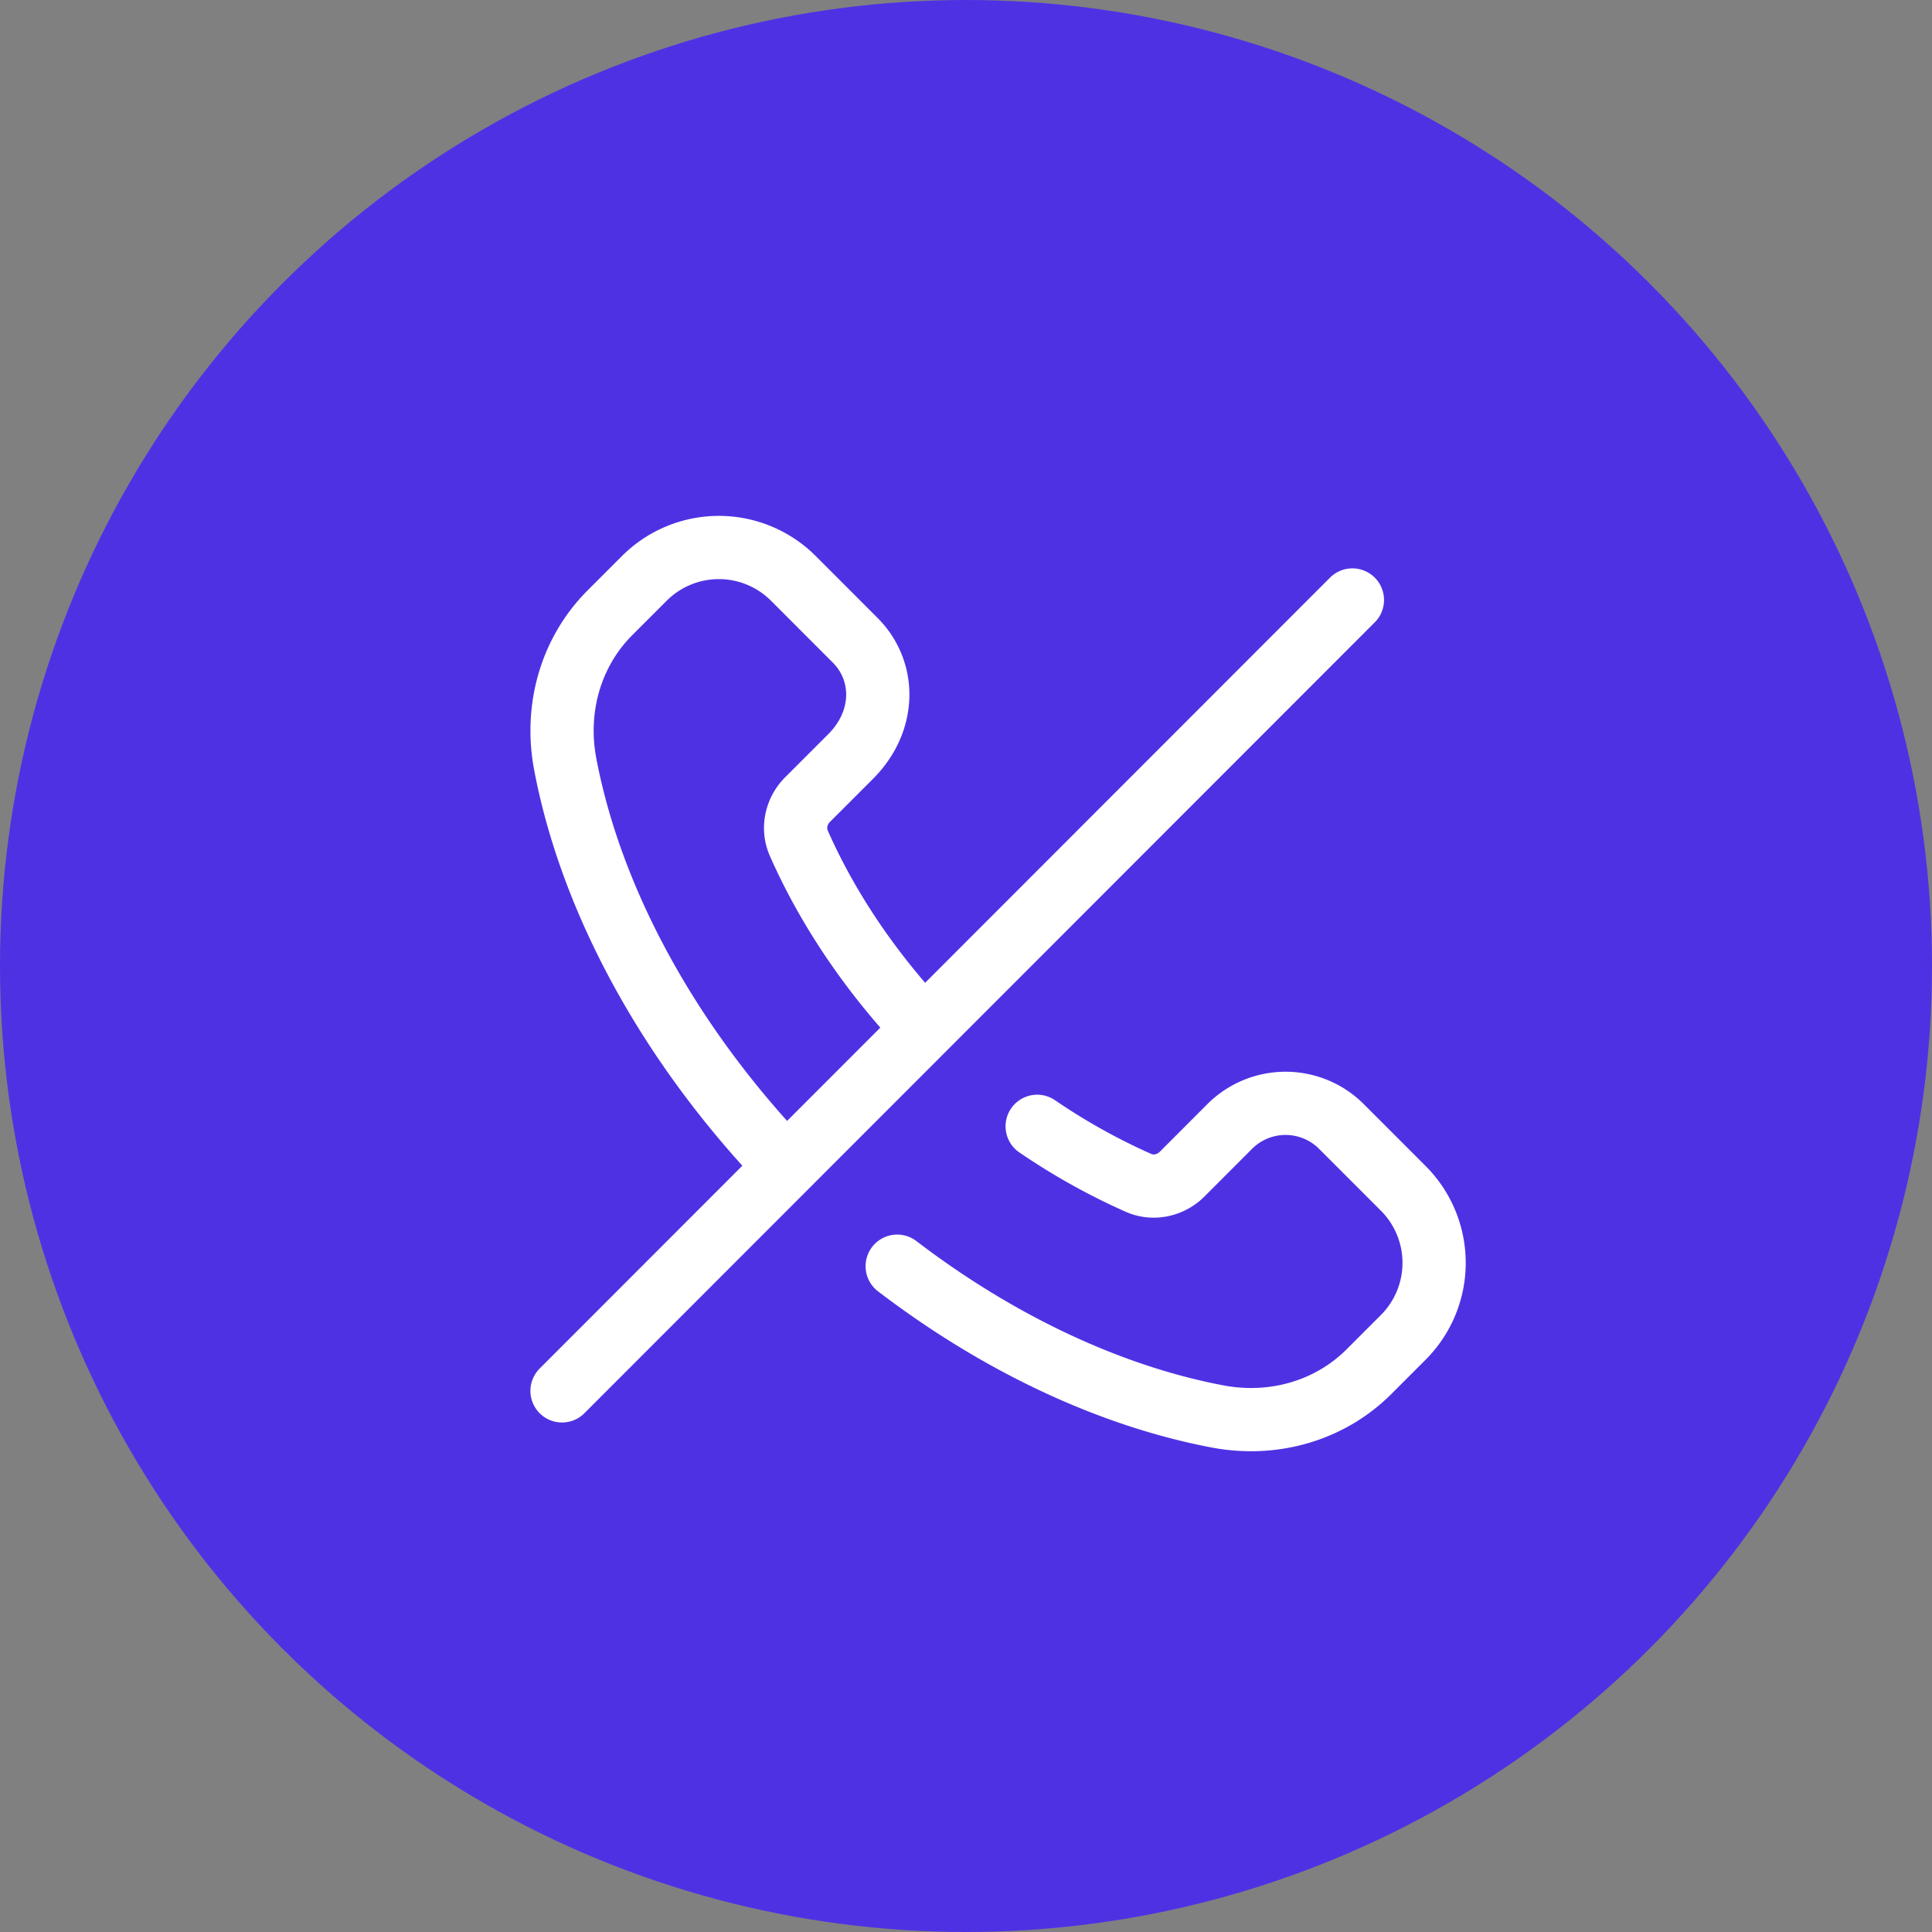 <svg xmlns="http://www.w3.org/2000/svg" width="95px" height="95px" fill="none" aria-hidden="true"><rect width="100%" height="100%" fill="#808080" stroke="none"/><defs><linearGradient class="cerosgradient" data-cerosgradient="true" id="CerosGradient_id68a731289" gradientUnits="userSpaceOnUse" x1="50%" y1="100%" x2="50%" y2="0%"><stop offset="0%" stop-color="#d1d1d1"/><stop offset="100%" stop-color="#d1d1d1"/></linearGradient><linearGradient/></defs><circle cx="47.5" cy="47.5" r="47.5" fill="#4F31E4"/><path stroke="#fff" stroke-linecap="round" stroke-linejoin="round" stroke-width="3.109" d="m66.5 29.502-38.864 38.89M44.117 62.261c5.128 3.915 10.628 6.418 15.76 7.39 2.747.518 5.517-.283 7.437-2.203L69 65.762a5.184 5.184 0 0 0 0-7.33l-3.039-3.04a3.884 3.884 0 0 0-5.495 0l-2.34 2.343c-.562.562-1.414.751-2.142.43A31.456 31.456 0 0 1 51 55.383M45.43 50.581c-2.678-2.84-4.756-5.956-6.153-9.122-.318-.726-.132-1.578.43-2.14l2.122-2.122c1.739-1.739 1.739-4.197.22-5.716l-3.038-3.041a5.18 5.18 0 0 0-7.328 0l-1.689 1.689c-1.92 1.92-2.72 4.69-2.202 7.436 1.23 6.513 4.94 13.61 10.869 19.792"/></svg>